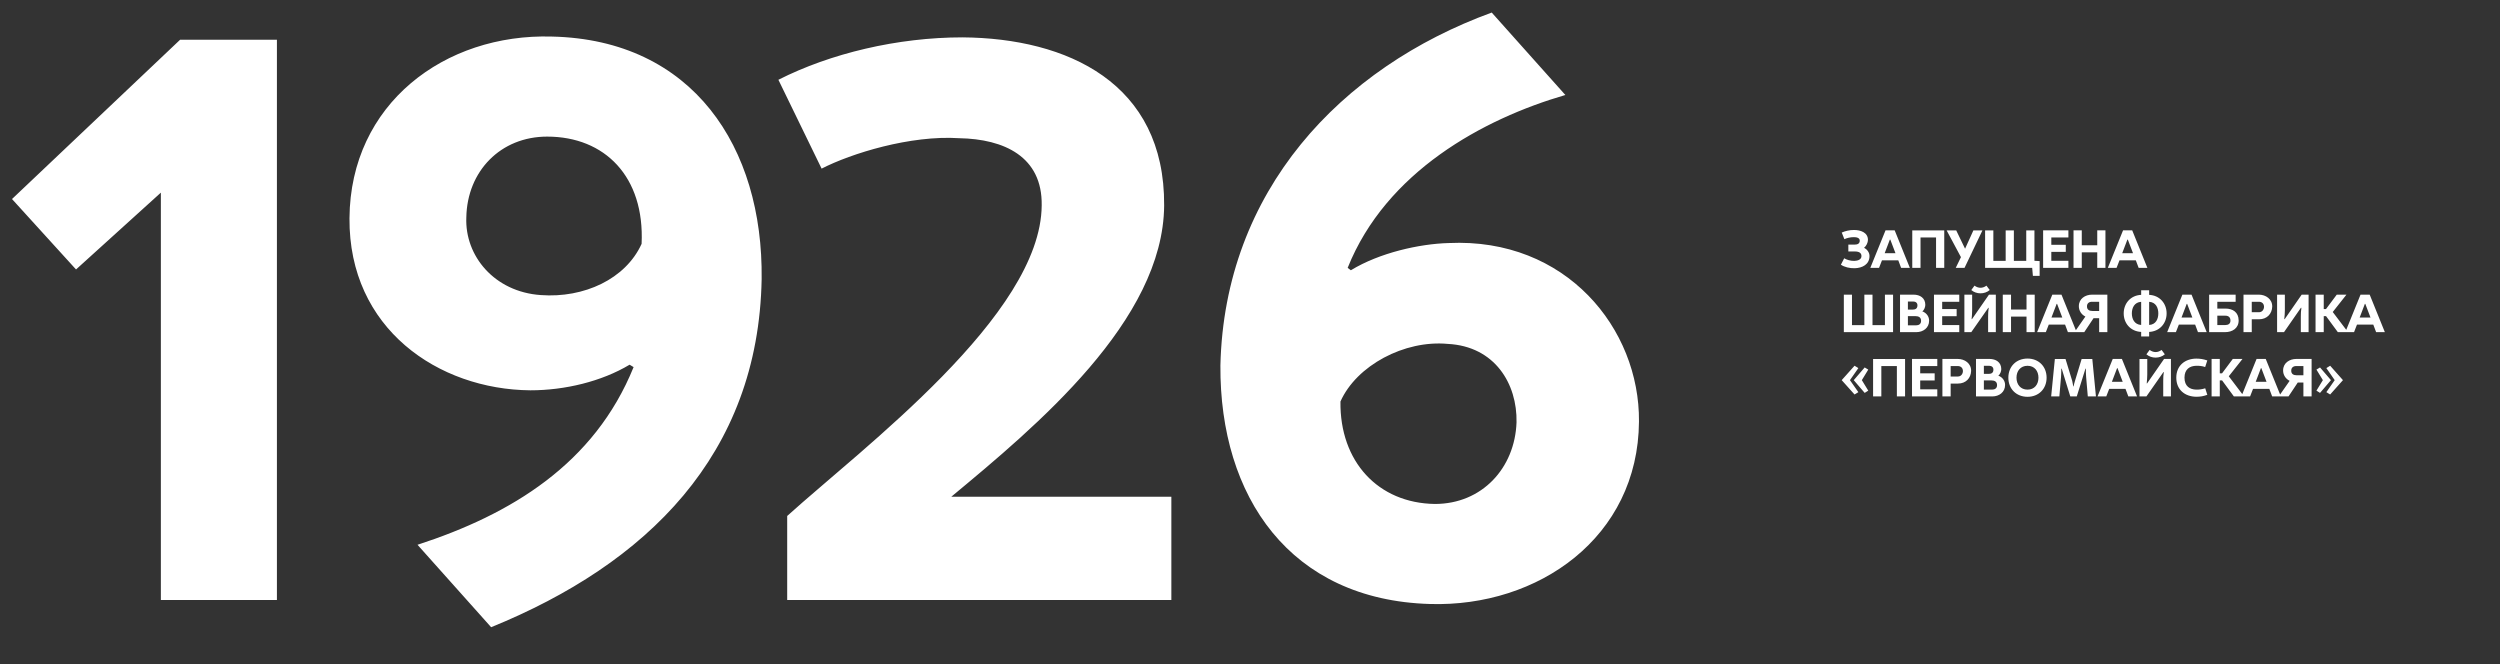 <?xml version="1.0" encoding="UTF-8"?> <svg xmlns="http://www.w3.org/2000/svg" width="700" height="186" viewBox="0 0 700 186" fill="none"><rect x="0" y="0" width="700" height="186" fill="#333333" stroke="none"/><path d="M45.043 168V53.936L21.289 75.449L3.361 55.729L50.421 11.134H77.537V168H45.043ZM137.518 175.619L116.902 152.538C143.121 144.022 166.426 129.904 177.407 102.789L176.287 102.116C168.443 106.822 158.135 109.287 148.499 109.287C122.728 109.063 97.63 92.032 97.854 61.107C98.078 29.062 124.521 9.342 154.549 10.238C193.99 11.134 213.71 41.163 213.262 78.138C212.366 127.439 180.993 157.916 137.518 175.619ZM151.412 82.62C163.513 83.517 175.166 78.138 179.648 68.278C180.544 49.454 169.34 38.25 153.205 38.25C140.207 38.25 130.796 47.886 130.571 60.883C130.123 71.64 138.415 81.724 151.412 82.62ZM220.414 168V144.47C241.479 125.422 291.452 88.223 291.676 57.522C291.9 43.852 281.143 38.922 268.594 38.698C254.924 37.801 238.341 42.956 230.05 47.213L217.949 22.339C232.515 14.944 251.339 10.462 269.49 10.462C298.847 10.686 326.186 23.235 325.962 57.522C325.738 89.791 290.107 119.372 266.353 139.092H327.979V168H220.414ZM400.426 169.12C361.21 168 341.489 139.092 341.713 102.341C342.834 53.488 375.327 18.978 417.681 3.515L438.298 26.597C415.216 33.32 388.101 48.11 377.344 75.001L378.241 75.673C386.308 70.743 397.513 68.278 405.58 68.054C438.522 66.486 459.139 92.032 458.914 118.027C458.69 150.521 430.679 170.017 400.426 169.12ZM401.77 141.109C414.992 141.109 424.18 131.025 424.628 118.251C424.852 107.495 418.578 96.962 405.356 96.29C393.255 95.169 379.809 102.341 375.327 112.425C375.103 129.232 385.86 140.885 401.77 141.109Z" fill="white"></path><path d="M519.32 75.105C517.925 75.15 516.41 74.775 515.45 74.115L516.38 72.315C517.025 72.72 518.12 73.08 519.23 73.05C520.22 73.02 521.24 72.645 521.21 71.67C521.195 70.86 520.595 70.41 519.35 70.41H517.535V68.49H519.29C520.04 68.49 520.7 68.265 520.73 67.44C520.775 66.555 519.785 66.405 519.095 66.405C518.15 66.39 517.085 66.645 516.425 66.975L515.69 65.115C516.665 64.68 517.91 64.38 519.14 64.395C520.91 64.395 523.025 65.07 523.025 67.17C523.025 67.92 522.575 68.88 521.945 69.375C522.725 69.78 523.46 70.635 523.46 71.685C523.46 74.025 521.48 75.045 519.32 75.105ZM523.687 75L527.947 64.5H530.512L534.757 75H532.312L531.517 72.885H526.957L526.132 75H523.687ZM527.707 70.905H530.737L529.282 67.08H529.162L527.707 70.905ZM535.436 75V64.515H544.391V75H542.096V66.495H537.746V75H535.436ZM547.61 75L549.065 72L545.06 64.515H547.745L550.22 69.645L552.545 64.515H555.08L550.07 75H547.61ZM569.208 77.235L569.013 75H555.828V64.515H558.138V73.035H561.588V64.515H563.883V73.035H567.348V64.515H569.643V73.02L571.098 73.11V77.235H569.208ZM572.074 75V64.5H579.154V66.495H574.369V68.535H578.419V70.53H574.369V73.02H579.154V75H572.074ZM580.585 75V64.5H582.895V68.67H587.23V64.5H589.525V75H587.23V70.65H582.895V75H580.585ZM590.195 75L594.455 64.5H597.02L601.265 75H598.82L598.025 72.885H593.465L592.64 75H590.195ZM594.215 70.905H597.245L595.79 67.08H595.67L594.215 70.905ZM516.275 93V82.515H518.555V91.035H522.02V82.515H524.3V91.035H527.78V82.515H530.06V93H516.275ZM532.008 93V82.5H535.788C537.603 82.5 539.088 83.445 539.088 85.365C539.088 85.92 538.788 86.82 538.248 87.18C539.433 87.6 540.168 88.68 540.153 89.79C540.153 91.8 538.503 93 536.568 93H532.008ZM534.213 91.095H536.508C537.258 91.095 537.918 90.735 537.903 89.82C537.903 88.845 537.198 88.515 536.313 88.515H534.213V91.095ZM534.213 86.685H535.623C536.268 86.685 536.883 86.415 536.883 85.515C536.898 84.78 536.358 84.42 535.698 84.42H534.213V86.685ZM541.515 93V82.5H548.595V84.495H543.81V86.535H547.86V88.53H543.81V91.02H548.595V93H541.515ZM550.027 93V82.515H552.202V86.865C552.202 87.3 552.127 88.875 552.052 89.355H552.157L556.912 82.5H558.832V93H556.672V88.62C556.672 87.87 556.702 86.925 556.837 86.175H556.732L551.962 93H550.027ZM551.962 81.21L552.862 79.98C553.942 80.775 555.142 80.775 556.207 79.98L557.122 81.21C555.697 82.44 553.372 82.44 551.962 81.21ZM560.779 93V82.5H563.089V86.67H567.424V82.5H569.719V93H567.424V88.65H563.089V93H560.779ZM570.389 93L574.649 82.5H577.214L581.459 93H579.014L578.219 90.885H573.659L572.834 93H570.389ZM574.409 88.905H577.439L575.984 85.08H575.864L574.409 88.905ZM580.863 93L583.908 88.635C582.798 88.095 582.063 86.97 582.078 85.71C582.078 83.64 583.863 82.5 585.783 82.5H590.058V93H587.763V89.1H586.188L583.593 93H580.863ZM585.873 87.075H587.763V84.495H585.738C584.943 84.495 584.358 84.945 584.358 85.74C584.313 86.715 585.003 87.075 585.873 87.075ZM599.527 94.215V92.94C596.557 92.79 594.637 90.54 594.637 87.75C594.637 84.96 596.557 82.695 599.527 82.56V81.27H601.762V82.56C604.717 82.695 606.652 84.96 606.652 87.75C606.652 90.54 604.717 92.79 601.762 92.94V94.215H599.527ZM599.527 90.99V84.51C597.622 84.63 596.917 86.205 596.917 87.75C596.917 89.295 597.622 90.87 599.527 90.99ZM601.762 90.99C603.667 90.87 604.327 89.295 604.327 87.75C604.327 86.205 603.667 84.63 601.762 84.51V90.99ZM606.807 93L611.067 82.5H613.632L617.877 93H615.432L614.637 90.885H610.077L609.252 93H606.807ZM610.827 88.905H613.857L612.402 85.08H612.282L610.827 88.905ZM618.556 93V82.5H625.981V84.495H620.851V86.4H623.131C625.186 86.4 626.791 87.435 626.821 89.685C626.851 91.92 625.051 93 623.011 93H618.556ZM620.851 91.02H623.026C623.911 91.02 624.571 90.66 624.526 89.685C624.511 88.845 623.956 88.395 623.131 88.395H620.851V91.02ZM628.181 93V82.5H632.471C634.436 82.5 636.266 83.76 636.221 85.86C636.161 87.855 634.766 89.4 632.531 89.4H630.491V93H628.181ZM630.491 87.42H632.531C633.446 87.42 633.941 86.61 633.926 85.86C633.896 84.99 633.311 84.495 632.486 84.495H630.491V87.42ZM637.586 93V82.515H639.761V86.865C639.761 87.3 639.686 88.875 639.596 89.355H639.716L644.471 82.5H646.406V93H644.231V88.62C644.231 87.87 644.261 86.925 644.396 86.175H644.261L639.521 93H637.586ZM648.353 93V82.5H650.648V86.535H651.278L654.293 82.5H657.008L653.168 87.36L657.443 93H654.593L651.293 88.515H650.648V93H648.353ZM656.688 93L660.948 82.5H663.513L667.758 93H665.313L664.518 90.885H659.958L659.133 93H656.688ZM660.708 88.905H663.738L662.283 85.08H662.163L660.708 88.905ZM519.275 110.46L515.675 106.44L519.275 102.405L520.34 103.065L517.985 106.44L520.34 109.8L519.275 110.46ZM522.11 110.01L519.05 106.44L522.11 102.885L523.115 103.485L521.315 106.44L523.115 109.38L522.11 110.01ZM524.464 111V100.515H533.419V111H531.124V102.495H526.774V111H524.464ZM535.363 111V100.5H542.443V102.495H537.658V104.535H541.708V106.53H537.658V109.02H542.443V111H535.363ZM543.874 111V100.5H548.164C550.129 100.5 551.959 101.76 551.914 103.86C551.854 105.855 550.459 107.4 548.224 107.4H546.184V111H543.874ZM546.184 105.42H548.224C549.139 105.42 549.634 104.61 549.619 103.86C549.589 102.99 549.004 102.495 548.179 102.495H546.184V105.42ZM553.279 111V100.5H557.059C558.874 100.5 560.359 101.445 560.359 103.365C560.359 103.92 560.059 104.82 559.519 105.18C560.704 105.6 561.439 106.68 561.424 107.79C561.424 109.8 559.774 111 557.839 111H553.279ZM555.484 109.095H557.779C558.529 109.095 559.189 108.735 559.174 107.82C559.174 106.845 558.469 106.515 557.584 106.515H555.484V109.095ZM555.484 104.685H556.894C557.539 104.685 558.154 104.415 558.154 103.515C558.169 102.78 557.629 102.42 556.969 102.42H555.484V104.685ZM567.707 111.105C564.557 111.105 562.337 108.885 562.337 105.75C562.337 102.615 564.557 100.395 567.707 100.395C570.827 100.395 573.047 102.615 573.047 105.75C573.047 108.885 570.827 111.105 567.707 111.105ZM567.707 109.095C569.657 109.095 570.767 107.64 570.767 105.75C570.767 103.875 569.657 102.42 567.707 102.42C565.742 102.42 564.617 103.875 564.617 105.75C564.617 107.64 565.742 109.095 567.707 109.095ZM574.325 111L575.36 100.515H578.345L580.22 106.65C580.34 107.145 580.445 107.67 580.52 108.195H580.61C580.7 107.67 580.835 107.145 581 106.635L582.86 100.515H585.845L586.865 111H584.585L584.12 105.6C584.09 105.15 584 103.71 584.045 103.23H583.925L581.495 111H579.68L577.28 103.23H577.16C577.19 103.71 577.115 105.15 577.085 105.6L576.62 111H574.325ZM587.309 111L591.569 100.5H594.134L598.379 111H595.934L595.139 108.885H590.579L589.754 111H587.309ZM591.329 106.905H594.359L592.904 103.08H592.784L591.329 106.905ZM599.058 111V100.515H601.233V104.865C601.233 105.3 601.158 106.875 601.083 107.355H601.188L605.943 100.5H607.863V111H605.703V106.62C605.703 105.87 605.733 104.925 605.868 104.175H605.763L600.993 111H599.058ZM600.993 99.21L601.893 97.98C602.973 98.775 604.173 98.775 605.238 97.98L606.153 99.21C604.728 100.44 602.403 100.44 600.993 99.21ZM614.956 111.09C611.776 111.06 609.361 109.125 609.361 105.75C609.361 102.36 611.776 100.44 614.956 100.41C616.066 100.41 616.936 100.56 618.046 100.92L617.446 102.765C616.621 102.48 615.736 102.39 614.926 102.42C613.171 102.465 611.656 103.35 611.656 105.75C611.656 108.165 613.171 109.05 614.926 109.095C615.736 109.125 616.651 108.99 617.461 108.72L618.046 110.55C616.936 110.955 616.066 111.09 614.956 111.09ZM619.245 111V100.5H621.54V104.535H622.17L625.185 100.5H627.9L624.06 105.36L628.335 111H625.485L622.185 106.515H621.54V111H619.245ZM627.58 111L631.84 100.5H634.405L638.65 111H636.205L635.41 108.885H630.85L630.025 111H627.58ZM631.6 106.905H634.63L633.175 103.08H633.055L631.6 106.905ZM638.054 111L641.099 106.635C639.989 106.095 639.254 104.97 639.269 103.71C639.269 101.64 641.054 100.5 642.974 100.5H647.249V111H644.954V107.1H643.379L640.784 111H638.054ZM643.064 105.075H644.954V102.495H642.929C642.134 102.495 641.549 102.945 641.549 103.74C641.504 104.715 642.194 105.075 643.064 105.075ZM649.608 110.01L648.603 109.38L650.403 106.44L648.603 103.485L649.608 102.885L652.668 106.44L649.608 110.01ZM652.443 110.46L651.378 109.8L653.718 106.44L651.378 103.065L652.443 102.405L656.028 106.44L652.443 110.46Z" fill="white"></path></svg> 